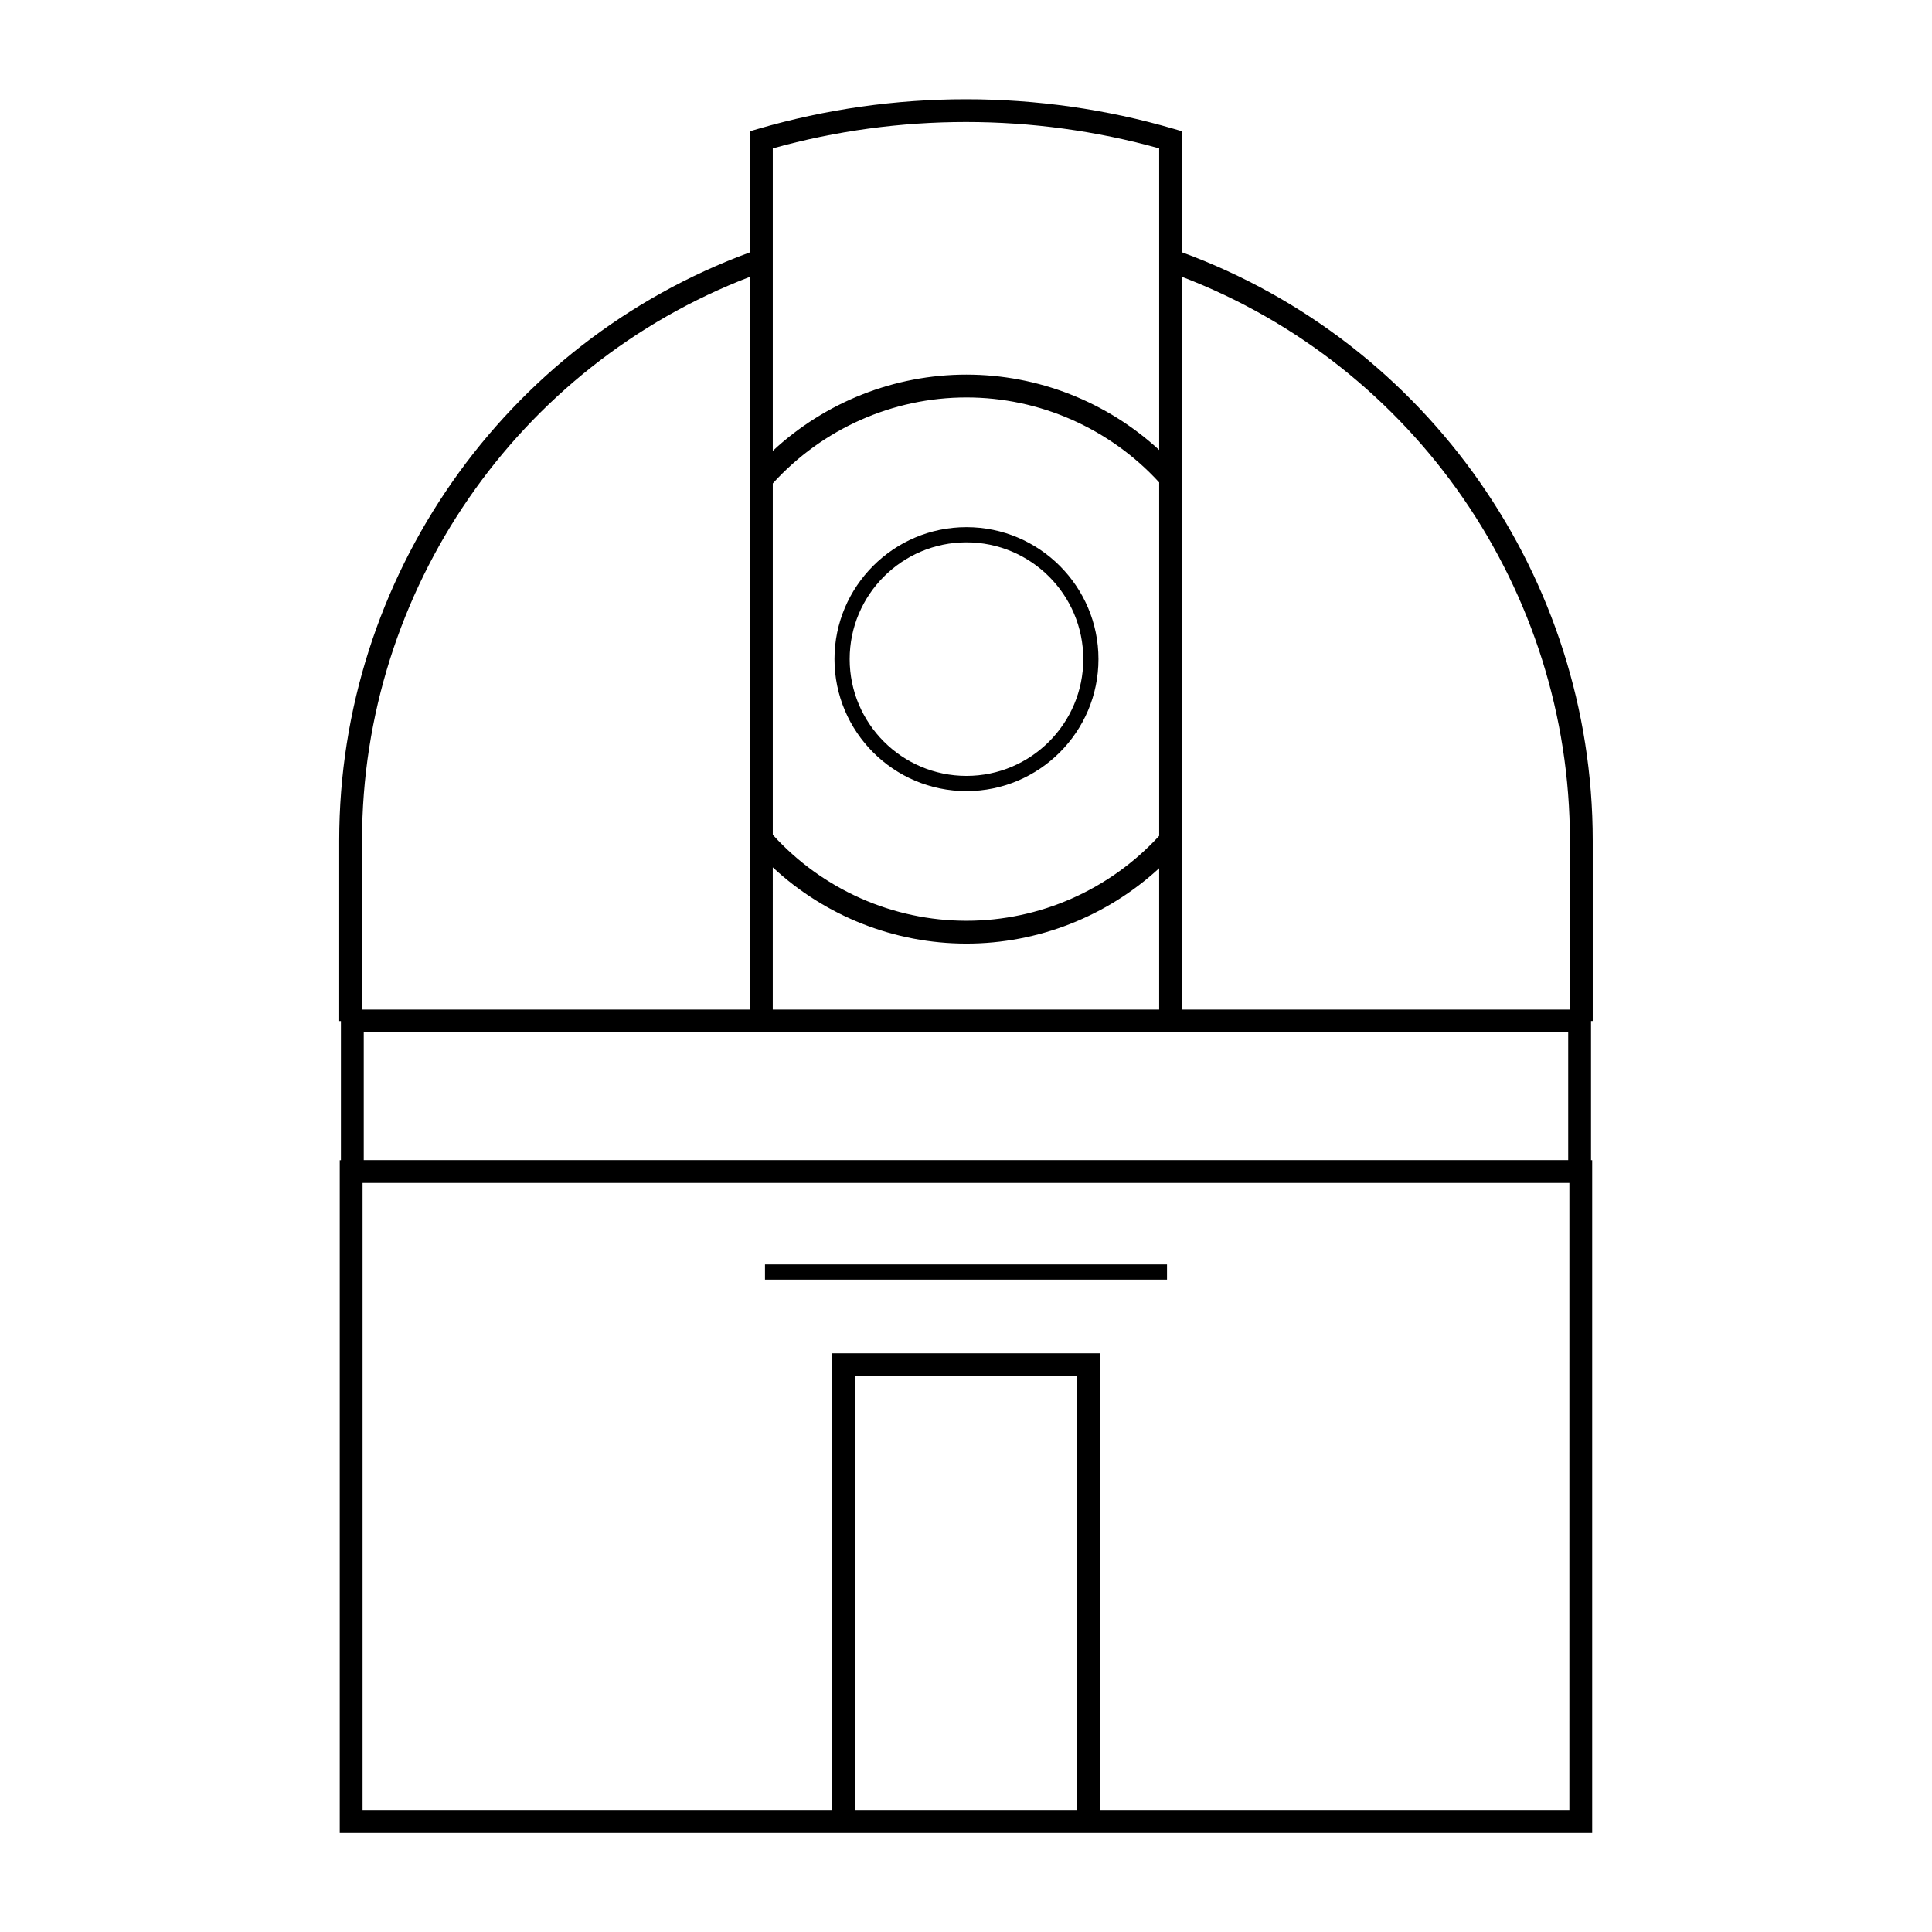 <?xml version="1.0" encoding="UTF-8"?>
<!-- Uploaded to: SVG Repo, www.svgrepo.com, Generator: SVG Repo Mixer Tools -->
<svg fill="#000000" width="800px" height="800px" version="1.1" viewBox="144 144 512 512" xmlns="http://www.w3.org/2000/svg">
 <g>
  <path d="m346.73 479.09h106.54v4.031h-106.54z"/>
  <path d="m400.12 283.7c-19.285 0-34.973 15.688-34.973 34.973 0 19.289 15.688 34.98 34.973 34.98 19.289 0 34.984-15.688 34.984-34.98 0-19.285-15.695-34.973-34.984-34.973zm0 65.922c-17.062 0-30.949-13.887-30.949-30.949s13.879-30.949 30.949-30.949 30.961 13.879 30.961 30.949c-0.004 17.07-13.891 30.949-30.961 30.949z"/>
  <path d="m566.09 414.58v-47.828c0-69.621-43.672-131.95-108.85-155.89v-32.082l-2.176-0.637c-35.855-10.453-74.277-10.453-110.14 0l-2.18 0.637v32.094c-65.176 23.934-108.85 86.266-108.85 155.89v47.828h0.453v36.879l-0.312-0.004v178.27h331.91v-178.28h-0.309v-36.883h0.449v0.008zm-6.047-47.824v44.797h-102.81v-194.19c61.652 23.625 102.81 83.055 102.81 149.39zm-108.85-1.246c-13.121 14.293-31.648 22.504-51.07 22.504-19.562 0-38.188-8.316-51.328-22.789v-93.105c13.141-14.469 31.762-22.789 51.328-22.789 19.422 0 37.957 8.211 51.07 22.512zm-102.4 8.348c13.887 12.914 32.199 20.207 51.328 20.207 19 0 37.215-7.215 51.07-19.973v37.457l-102.4 0.004zm102.4-190.54v79.934c-13.855-12.758-32.078-19.973-51.07-19.973-19.129 0-37.438 7.297-51.328 20.207v-80.168c33.402-9.316 68.996-9.316 102.4 0zm-108.45 34.043v194.19h-102.8v-44.797c0-66.336 41.164-125.77 102.8-149.39zm27.824 406.32v-114.98h58.844l0.004 114.98zm189.33 0h-124.44v-121.03h-70.934v121.03h-124.44v-166.18h319.82zm-319.5-172.23v-33.859h319.19v33.859z"/>
 </g>
</svg>